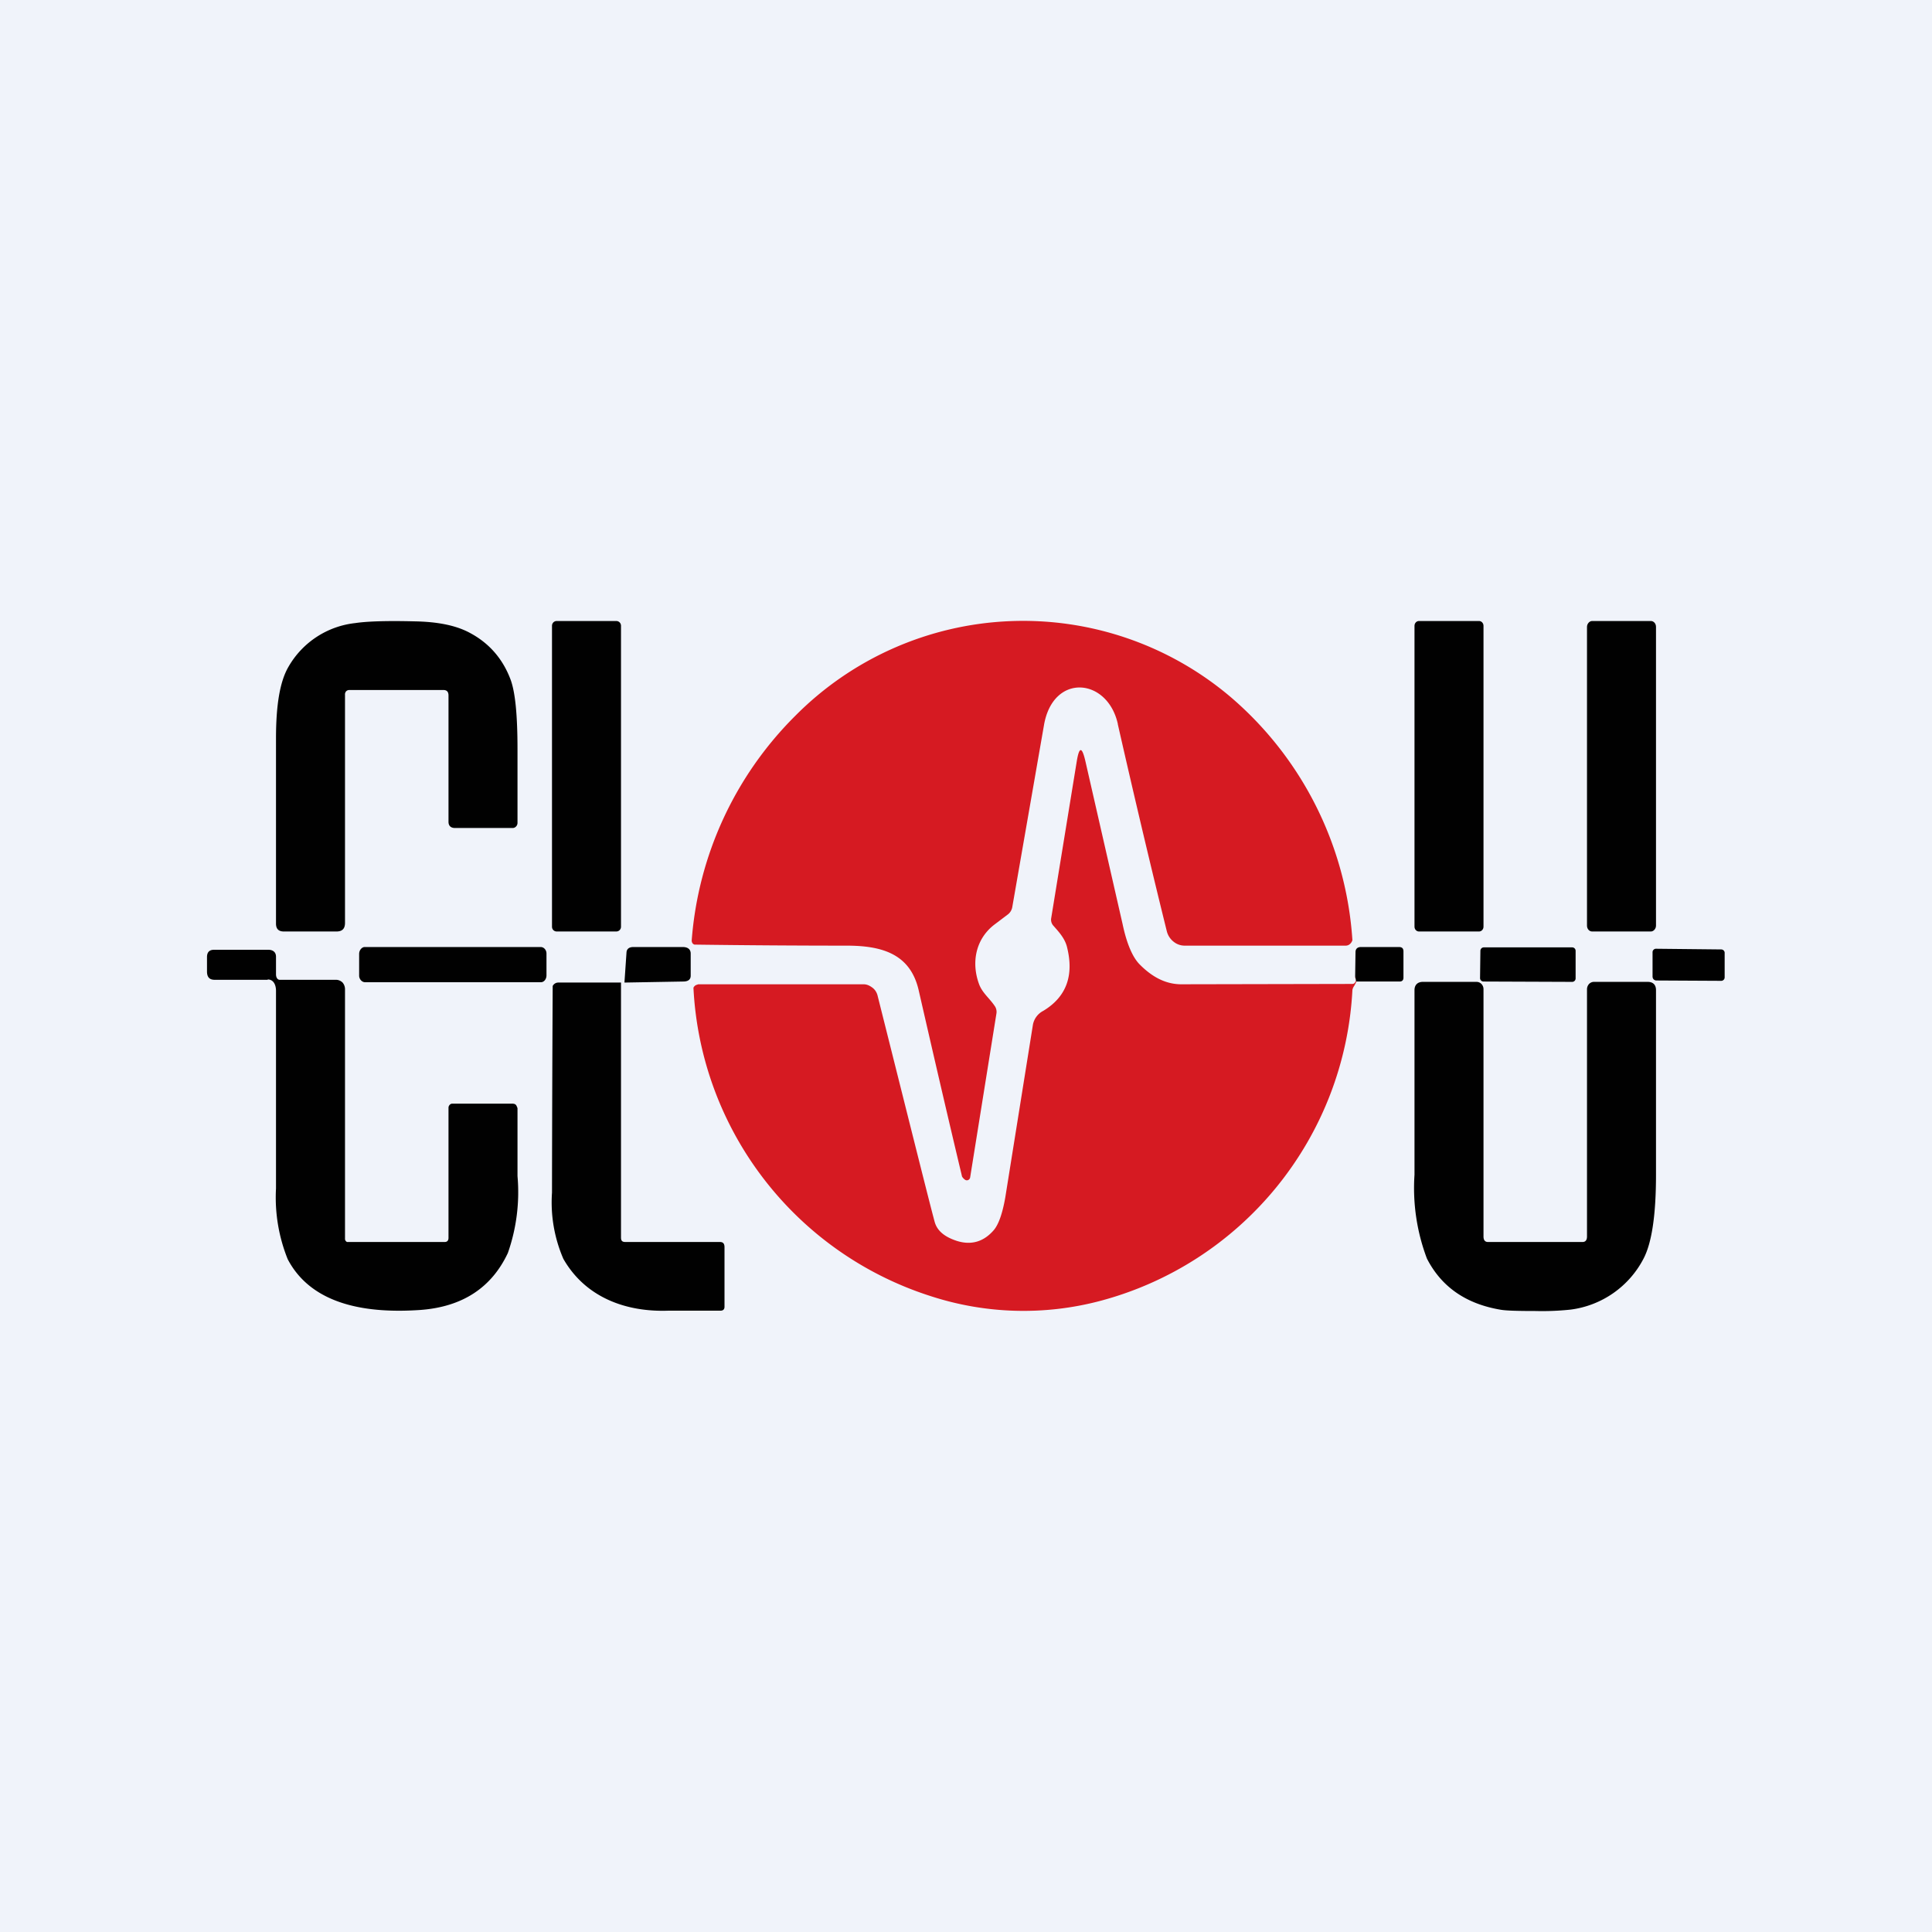 <svg width="56" height="56" viewBox="0 0 56 56" xmlns="http://www.w3.org/2000/svg"><path fill="#F0F3FA" d="M0 0h56v56H0z"/><path d="M12.85 20h-2.72a.13.13 0 0 0-.1.04.14.14 0 0 0-.03.1v6.61c0 .17-.08.25-.25.25H8.23c-.16 0-.23-.08-.23-.23V21.4c0-.95.11-1.64.36-2.07a2.55 2.55 0 0 1 1.94-1.27c.33-.05.9-.07 1.7-.05.69.01 1.23.12 1.63.34.56.3.95.76 1.17 1.35.14.38.2 1.06.2 2.03v2.12a.15.15 0 0 1-.09.14.14.14 0 0 1-.05.01h-1.67c-.12 0-.19-.06-.19-.18v-3.66c0-.1-.04-.16-.15-.16ZM17.86 18h-1.72c-.08 0-.14.06-.14.14v8.72c0 .08.06.14.14.14h1.72c.08 0 .14-.06.14-.14v-8.72c0-.08-.06-.14-.14-.14Z" fill="#010101"/><path d="M32.4 20.98c-.3-1.34-1.88-1.48-2.14.04l-.92 5.28a.34.34 0 0 1-.12.2l-.37.28c-.56.41-.71 1.1-.47 1.75.1.26.3.4.46.64a.3.3 0 0 1 .04.22l-.76 4.74a.1.1 0 0 1-.05.07.09.09 0 0 1-.09 0 .24.24 0 0 1-.05-.04c-.03-.03-.05-.06-.05-.08-.43-1.8-.84-3.58-1.25-5.37-.24-1.06-1.06-1.3-2.09-1.3a336.23 336.23 0 0 1-4.41-.03.13.13 0 0 1-.05-.03.14.14 0 0 1-.03-.1 10.28 10.28 0 0 1 3-6.5 9.3 9.3 0 0 1 12.64-.53 10.14 10.14 0 0 1 3.51 7.03.23.23 0 0 1-.11.14.2.2 0 0 1-.1.02h-4.66a.51.51 0 0 1-.32-.12.56.56 0 0 1-.19-.3c-.5-2.02-.97-4.02-1.42-6Z" fill="#D61A22"/><path d="M42.87 18h-1.74c-.07 0-.13.06-.13.14v8.72c0 .08.06.14.13.14h1.74c.07 0 .13-.06.13-.14v-8.72c0-.08-.06-.14-.13-.14ZM47.85 18h-1.7c-.08 0-.15.08-.15.17v8.66c0 .1.07.17.15.17h1.7c.08 0 .15-.08.15-.17v-8.66c0-.1-.07-.17-.15-.17Z" fill="#010101"/><path d="m39.28 28.32.03.15-.06.11a.28.28 0 0 0-.05.12 9.85 9.85 0 0 1-7.32 9.01 8.68 8.68 0 0 1-4.9-.14 9.9 9.9 0 0 1-6.88-8.94.16.16 0 0 1 .08-.08l.06-.02h4.79c.1 0 .18.04.26.1.08.06.13.15.15.24.93 3.7 1.47 5.87 1.65 6.54.07.26.28.44.65.56.42.13.78.02 1.07-.32.14-.17.25-.49.33-.95l.8-5a.57.57 0 0 1 .3-.4c.68-.41.9-1.04.68-1.88-.07-.24-.24-.42-.38-.58a.26.26 0 0 1-.07-.23l.74-4.54c.07-.43.15-.44.25-.01l1.08 4.73c.12.57.29.95.48 1.15.38.39.77.58 1.19.59l4.98-.01c.09 0 .12-.07.1-.2Z" fill="#D61A22"/><path d="M15.67 27.45h-5.1c-.08 0-.16.09-.16.2v.63c0 .1.08.19.17.19h5.1c.09 0 .16-.09.16-.2v-.63c0-.1-.07-.19-.17-.19ZM18.1 28.48l.06-.88c.01-.1.08-.15.2-.15h1.43c.15 0 .23.07.23.19v.64c0 .11-.07.17-.22.17l-1.7.03ZM39.31 28.45l-.03-.15.01-.7c0-.1.06-.15.16-.15h1.1c.09 0 .13.04.13.13v.76c0 .07-.04.11-.11.11H39.3ZM45.57 27.46h-2.56a.1.1 0 0 0-.1.1l-.01.79c0 .06.05.1.1.1l2.57.01a.1.1 0 0 0 .1-.1v-.8a.1.1 0 0 0-.1-.1ZM49.9 27.52 48 27.5a.1.1 0 0 0-.1.1v.7c0 .07.04.11.1.12l1.89.01a.1.1 0 0 0 .1-.1v-.7a.1.1 0 0 0-.1-.11ZM7.76 28.4H6.22c-.15 0-.22-.08-.22-.24v-.42c0-.14.07-.21.2-.21h1.58c.12 0 .22.06.22.2v.51c0 .09.04.16.11.16h1.63c.07 0 .14.03.19.08a.3.3 0 0 1 .07.2v7.22a.1.1 0 0 0 .06.1h2.83c.07 0 .11-.04.11-.12V32.1a.12.12 0 0 1 .03-.07.1.1 0 0 1 .08-.04h1.76l.05.01.04.03.02.04.02.05v1.97a5.32 5.32 0 0 1-.28 2.23c-.47 1-1.31 1.56-2.54 1.65-1.46.1-3.12-.1-3.84-1.47A4.79 4.79 0 0 1 8 34.45v-5.73c0-.17-.07-.33-.24-.33Z" fill="#010101"/><path d="M44.5 38c-.53 0-.87-.01-1.02-.04-.99-.17-1.7-.66-2.12-1.48a5.79 5.79 0 0 1-.36-2.43V28.7c0-.16.1-.24.24-.24h1.56a.2.2 0 0 1 .14.06.22.22 0 0 1 .06.16v7.16c0 .1.04.16.13.16h2.74c.09 0 .13-.06.13-.16v-7.16a.23.23 0 0 1 .06-.16.2.2 0 0 1 .15-.06h1.55c.15 0 .24.08.24.24v5.35c0 1.16-.12 1.97-.36 2.43a2.78 2.78 0 0 1-2.12 1.48 7.8 7.8 0 0 1-1.02.04ZM18 28.48v7.39c0 .1.04.13.13.13h2.74c.09 0 .13.05.13.15v1.73c0 .07-.04.11-.11.11h-1.5c-1.27.05-2.43-.4-3.06-1.5a4.12 4.12 0 0 1-.33-1.92 1667.61 1667.61 0 0 1 .02-5.99.18.18 0 0 1 .16-.1H18Z" fill="#010101"/></svg>
